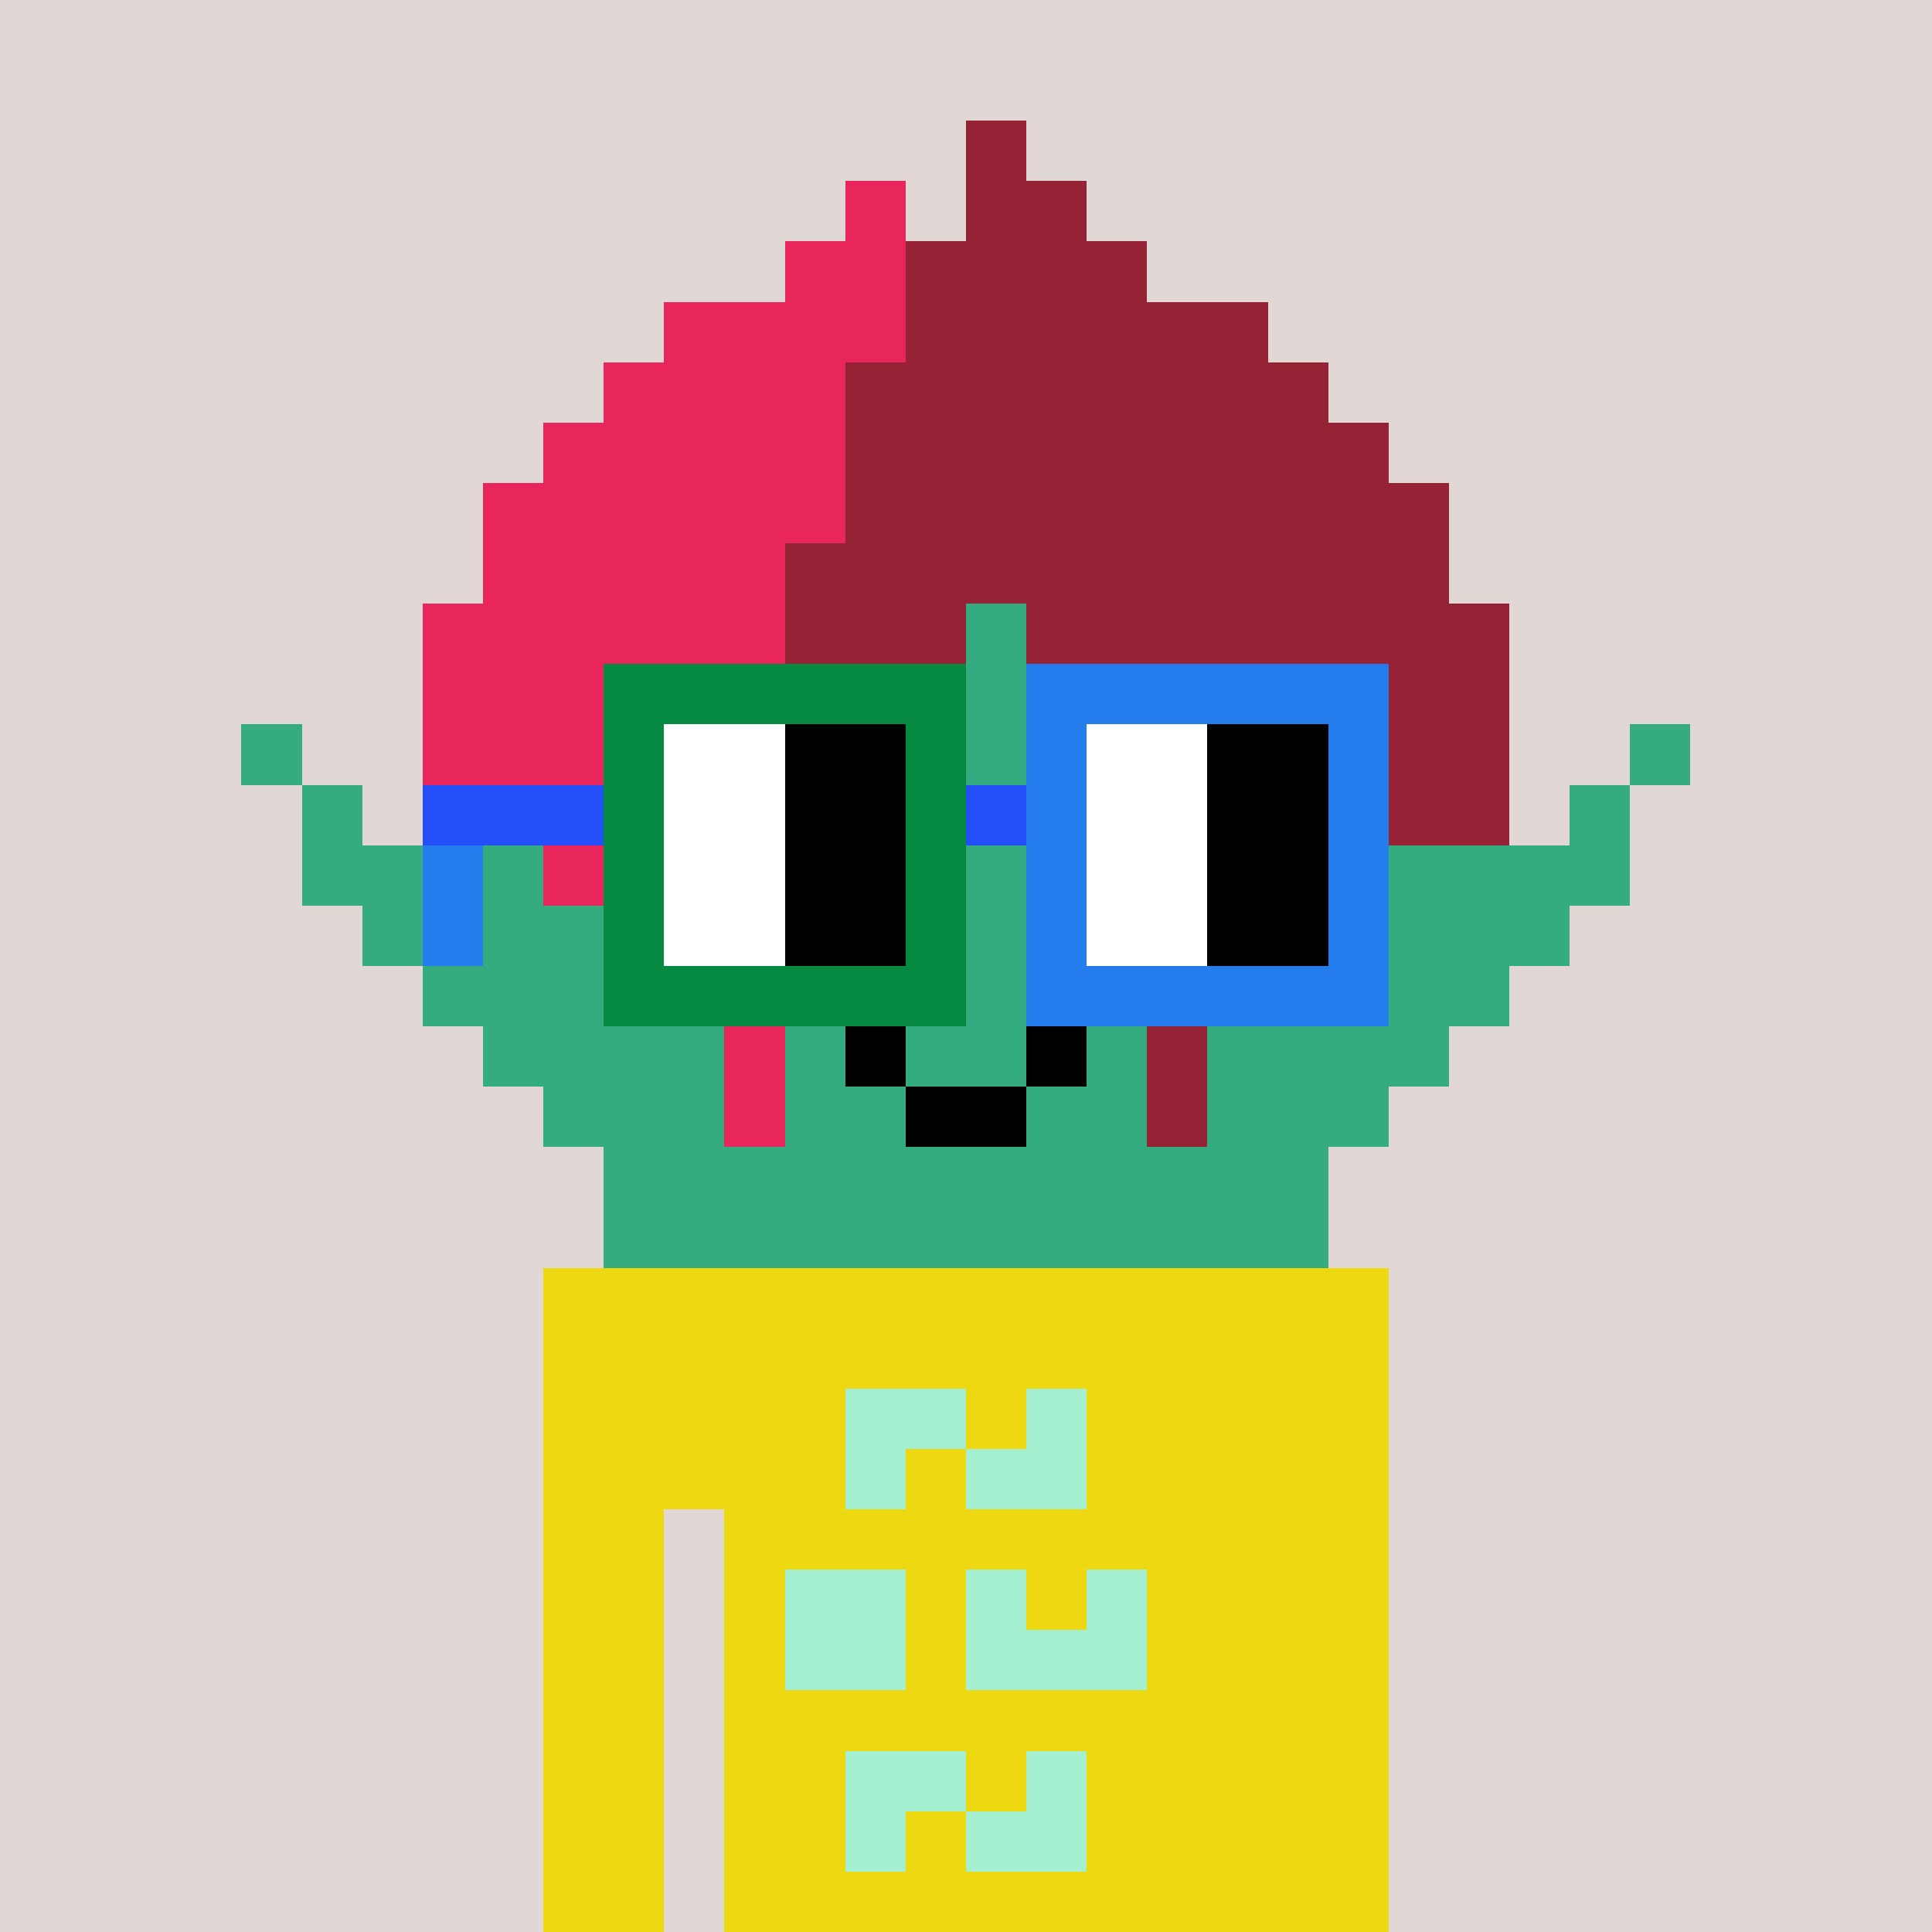<svg width="320" height="320" viewBox="0 0 320 320" xmlns="http://www.w3.org/2000/svg" shape-rendering="crispEdges"> <rect width="100%" height="100%" fill="#e1d7d5" /><rect width="140" height="10" x="90" y="210" fill="#eed811" shape-rendering="crispEdges" /><rect width="140" height="10" x="90" y="220" fill="#eed811" shape-rendering="crispEdges" /><rect width="140" height="10" x="90" y="230" fill="#eed811" shape-rendering="crispEdges" /><rect width="140" height="10" x="90" y="240" fill="#eed811" shape-rendering="crispEdges" /><rect width="20" height="10" x="90" y="250" fill="#eed811" shape-rendering="crispEdges" /><rect width="110" height="10" x="120" y="250" fill="#eed811" shape-rendering="crispEdges" /><rect width="20" height="10" x="90" y="260" fill="#eed811" shape-rendering="crispEdges" /><rect width="110" height="10" x="120" y="260" fill="#eed811" shape-rendering="crispEdges" /><rect width="20" height="10" x="90" y="270" fill="#eed811" shape-rendering="crispEdges" /><rect width="110" height="10" x="120" y="270" fill="#eed811" shape-rendering="crispEdges" /><rect width="20" height="10" x="90" y="280" fill="#eed811" shape-rendering="crispEdges" /><rect width="110" height="10" x="120" y="280" fill="#eed811" shape-rendering="crispEdges" /><rect width="20" height="10" x="90" y="290" fill="#eed811" shape-rendering="crispEdges" /><rect width="110" height="10" x="120" y="290" fill="#eed811" shape-rendering="crispEdges" /><rect width="20" height="10" x="90" y="300" fill="#eed811" shape-rendering="crispEdges" /><rect width="110" height="10" x="120" y="300" fill="#eed811" shape-rendering="crispEdges" /><rect width="20" height="10" x="90" y="310" fill="#eed811" shape-rendering="crispEdges" /><rect width="110" height="10" x="120" y="310" fill="#eed811" shape-rendering="crispEdges" /><rect width="20" height="10" x="140" y="230" fill="#a3efd0" shape-rendering="crispEdges" /><rect width="10" height="10" x="170" y="230" fill="#a3efd0" shape-rendering="crispEdges" /><rect width="10" height="10" x="140" y="240" fill="#a3efd0" shape-rendering="crispEdges" /><rect width="20" height="10" x="160" y="240" fill="#a3efd0" shape-rendering="crispEdges" /><rect width="20" height="10" x="130" y="260" fill="#a3efd0" shape-rendering="crispEdges" /><rect width="10" height="10" x="160" y="260" fill="#a3efd0" shape-rendering="crispEdges" /><rect width="10" height="10" x="180" y="260" fill="#a3efd0" shape-rendering="crispEdges" /><rect width="20" height="10" x="130" y="270" fill="#a3efd0" shape-rendering="crispEdges" /><rect width="30" height="10" x="160" y="270" fill="#a3efd0" shape-rendering="crispEdges" /><rect width="20" height="10" x="140" y="290" fill="#a3efd0" shape-rendering="crispEdges" /><rect width="10" height="10" x="170" y="290" fill="#a3efd0" shape-rendering="crispEdges" /><rect width="10" height="10" x="140" y="300" fill="#a3efd0" shape-rendering="crispEdges" /><rect width="20" height="10" x="160" y="300" fill="#a3efd0" shape-rendering="crispEdges" /><rect width="10" height="10" x="160" y="20" fill="#962236" shape-rendering="crispEdges" /><rect width="10" height="10" x="140" y="30" fill="#e9265c" shape-rendering="crispEdges" /><rect width="20" height="10" x="160" y="30" fill="#962236" shape-rendering="crispEdges" /><rect width="20" height="10" x="130" y="40" fill="#e9265c" shape-rendering="crispEdges" /><rect width="40" height="10" x="150" y="40" fill="#962236" shape-rendering="crispEdges" /><rect width="40" height="10" x="110" y="50" fill="#e9265c" shape-rendering="crispEdges" /><rect width="60" height="10" x="150" y="50" fill="#962236" shape-rendering="crispEdges" /><rect width="40" height="10" x="100" y="60" fill="#e9265c" shape-rendering="crispEdges" /><rect width="80" height="10" x="140" y="60" fill="#962236" shape-rendering="crispEdges" /><rect width="50" height="10" x="90" y="70" fill="#e9265c" shape-rendering="crispEdges" /><rect width="90" height="10" x="140" y="70" fill="#962236" shape-rendering="crispEdges" /><rect width="60" height="10" x="80" y="80" fill="#e9265c" shape-rendering="crispEdges" /><rect width="100" height="10" x="140" y="80" fill="#962236" shape-rendering="crispEdges" /><rect width="50" height="10" x="80" y="90" fill="#e9265c" shape-rendering="crispEdges" /><rect width="110" height="10" x="130" y="90" fill="#962236" shape-rendering="crispEdges" /><rect width="60" height="10" x="70" y="100" fill="#e9265c" shape-rendering="crispEdges" /><rect width="30" height="10" x="130" y="100" fill="#962236" shape-rendering="crispEdges" /><rect width="10" height="10" x="160" y="100" fill="#34ac80" shape-rendering="crispEdges" /><rect width="80" height="10" x="170" y="100" fill="#962236" shape-rendering="crispEdges" /><rect width="60" height="10" x="70" y="110" fill="#e9265c" shape-rendering="crispEdges" /><rect width="30" height="10" x="130" y="110" fill="#962236" shape-rendering="crispEdges" /><rect width="10" height="10" x="160" y="110" fill="#34ac80" shape-rendering="crispEdges" /><rect width="80" height="10" x="170" y="110" fill="#962236" shape-rendering="crispEdges" /><rect width="10" height="10" x="40" y="120" fill="#34ac80" shape-rendering="crispEdges" /><rect width="60" height="10" x="70" y="120" fill="#e9265c" shape-rendering="crispEdges" /><rect width="20" height="10" x="130" y="120" fill="#962236" shape-rendering="crispEdges" /><rect width="20" height="10" x="150" y="120" fill="#34ac80" shape-rendering="crispEdges" /><rect width="80" height="10" x="170" y="120" fill="#962236" shape-rendering="crispEdges" /><rect width="10" height="10" x="270" y="120" fill="#34ac80" shape-rendering="crispEdges" /><rect width="10" height="10" x="50" y="130" fill="#34ac80" shape-rendering="crispEdges" /><rect width="70" height="10" x="70" y="130" fill="#e9265c" shape-rendering="crispEdges" /><rect width="10" height="10" x="140" y="130" fill="#962236" shape-rendering="crispEdges" /><rect width="20" height="10" x="150" y="130" fill="#34ac80" shape-rendering="crispEdges" /><rect width="80" height="10" x="170" y="130" fill="#962236" shape-rendering="crispEdges" /><rect width="10" height="10" x="260" y="130" fill="#34ac80" shape-rendering="crispEdges" /><rect width="40" height="10" x="50" y="140" fill="#34ac80" shape-rendering="crispEdges" /><rect width="50" height="10" x="90" y="140" fill="#e9265c" shape-rendering="crispEdges" /><rect width="10" height="10" x="140" y="140" fill="#962236" shape-rendering="crispEdges" /><rect width="20" height="10" x="150" y="140" fill="#34ac80" shape-rendering="crispEdges" /><rect width="60" height="10" x="170" y="140" fill="#962236" shape-rendering="crispEdges" /><rect width="40" height="10" x="230" y="140" fill="#34ac80" shape-rendering="crispEdges" /><rect width="50" height="10" x="60" y="150" fill="#34ac80" shape-rendering="crispEdges" /><rect width="30" height="10" x="110" y="150" fill="#e9265c" shape-rendering="crispEdges" /><rect width="10" height="10" x="140" y="150" fill="#962236" shape-rendering="crispEdges" /><rect width="20" height="10" x="150" y="150" fill="#34ac80" shape-rendering="crispEdges" /><rect width="40" height="10" x="170" y="150" fill="#962236" shape-rendering="crispEdges" /><rect width="50" height="10" x="210" y="150" fill="#34ac80" shape-rendering="crispEdges" /><rect width="50" height="10" x="70" y="160" fill="#34ac80" shape-rendering="crispEdges" /><rect width="20" height="10" x="120" y="160" fill="#e9265c" shape-rendering="crispEdges" /><rect width="40" height="10" x="140" y="160" fill="#34ac80" shape-rendering="crispEdges" /><rect width="20" height="10" x="180" y="160" fill="#962236" shape-rendering="crispEdges" /><rect width="50" height="10" x="200" y="160" fill="#34ac80" shape-rendering="crispEdges" /><rect width="40" height="10" x="80" y="170" fill="#34ac80" shape-rendering="crispEdges" /><rect width="10" height="10" x="120" y="170" fill="#e9265c" shape-rendering="crispEdges" /><rect width="10" height="10" x="130" y="170" fill="#34ac80" shape-rendering="crispEdges" /><rect width="10" height="10" x="140" y="170" fill="#000000" shape-rendering="crispEdges" /><rect width="20" height="10" x="150" y="170" fill="#34ac80" shape-rendering="crispEdges" /><rect width="10" height="10" x="170" y="170" fill="#000000" shape-rendering="crispEdges" /><rect width="10" height="10" x="180" y="170" fill="#34ac80" shape-rendering="crispEdges" /><rect width="10" height="10" x="190" y="170" fill="#962236" shape-rendering="crispEdges" /><rect width="40" height="10" x="200" y="170" fill="#34ac80" shape-rendering="crispEdges" /><rect width="30" height="10" x="90" y="180" fill="#34ac80" shape-rendering="crispEdges" /><rect width="10" height="10" x="120" y="180" fill="#e9265c" shape-rendering="crispEdges" /><rect width="20" height="10" x="130" y="180" fill="#34ac80" shape-rendering="crispEdges" /><rect width="20" height="10" x="150" y="180" fill="#000000" shape-rendering="crispEdges" /><rect width="20" height="10" x="170" y="180" fill="#34ac80" shape-rendering="crispEdges" /><rect width="10" height="10" x="190" y="180" fill="#962236" shape-rendering="crispEdges" /><rect width="30" height="10" x="200" y="180" fill="#34ac80" shape-rendering="crispEdges" /><rect width="120" height="10" x="100" y="190" fill="#34ac80" shape-rendering="crispEdges" /><rect width="120" height="10" x="100" y="200" fill="#34ac80" shape-rendering="crispEdges" /><rect width="60" height="10" x="100" y="110" fill="#068940" shape-rendering="crispEdges" /><rect width="60" height="10" x="170" y="110" fill="#257ced" shape-rendering="crispEdges" /><rect width="10" height="10" x="100" y="120" fill="#068940" shape-rendering="crispEdges" /><rect width="20" height="10" x="110" y="120" fill="#ffffff" shape-rendering="crispEdges" /><rect width="20" height="10" x="130" y="120" fill="#000000" shape-rendering="crispEdges" /><rect width="10" height="10" x="150" y="120" fill="#068940" shape-rendering="crispEdges" /><rect width="10" height="10" x="170" y="120" fill="#257ced" shape-rendering="crispEdges" /><rect width="20" height="10" x="180" y="120" fill="#ffffff" shape-rendering="crispEdges" /><rect width="20" height="10" x="200" y="120" fill="#000000" shape-rendering="crispEdges" /><rect width="10" height="10" x="220" y="120" fill="#257ced" shape-rendering="crispEdges" /><rect width="30" height="10" x="70" y="130" fill="#254efb" shape-rendering="crispEdges" /><rect width="10" height="10" x="100" y="130" fill="#068940" shape-rendering="crispEdges" /><rect width="20" height="10" x="110" y="130" fill="#ffffff" shape-rendering="crispEdges" /><rect width="20" height="10" x="130" y="130" fill="#000000" shape-rendering="crispEdges" /><rect width="10" height="10" x="150" y="130" fill="#068940" shape-rendering="crispEdges" /><rect width="10" height="10" x="160" y="130" fill="#254efb" shape-rendering="crispEdges" /><rect width="10" height="10" x="170" y="130" fill="#257ced" shape-rendering="crispEdges" /><rect width="20" height="10" x="180" y="130" fill="#ffffff" shape-rendering="crispEdges" /><rect width="20" height="10" x="200" y="130" fill="#000000" shape-rendering="crispEdges" /><rect width="10" height="10" x="220" y="130" fill="#257ced" shape-rendering="crispEdges" /><rect width="10" height="10" x="70" y="140" fill="#257ced" shape-rendering="crispEdges" /><rect width="10" height="10" x="100" y="140" fill="#068940" shape-rendering="crispEdges" /><rect width="20" height="10" x="110" y="140" fill="#ffffff" shape-rendering="crispEdges" /><rect width="20" height="10" x="130" y="140" fill="#000000" shape-rendering="crispEdges" /><rect width="10" height="10" x="150" y="140" fill="#068940" shape-rendering="crispEdges" /><rect width="10" height="10" x="170" y="140" fill="#257ced" shape-rendering="crispEdges" /><rect width="20" height="10" x="180" y="140" fill="#ffffff" shape-rendering="crispEdges" /><rect width="20" height="10" x="200" y="140" fill="#000000" shape-rendering="crispEdges" /><rect width="10" height="10" x="220" y="140" fill="#257ced" shape-rendering="crispEdges" /><rect width="10" height="10" x="70" y="150" fill="#257ced" shape-rendering="crispEdges" /><rect width="10" height="10" x="100" y="150" fill="#068940" shape-rendering="crispEdges" /><rect width="20" height="10" x="110" y="150" fill="#ffffff" shape-rendering="crispEdges" /><rect width="20" height="10" x="130" y="150" fill="#000000" shape-rendering="crispEdges" /><rect width="10" height="10" x="150" y="150" fill="#068940" shape-rendering="crispEdges" /><rect width="10" height="10" x="170" y="150" fill="#257ced" shape-rendering="crispEdges" /><rect width="20" height="10" x="180" y="150" fill="#ffffff" shape-rendering="crispEdges" /><rect width="20" height="10" x="200" y="150" fill="#000000" shape-rendering="crispEdges" /><rect width="10" height="10" x="220" y="150" fill="#257ced" shape-rendering="crispEdges" /><rect width="60" height="10" x="100" y="160" fill="#068940" shape-rendering="crispEdges" /><rect width="60" height="10" x="170" y="160" fill="#257ced" shape-rendering="crispEdges" /></svg>